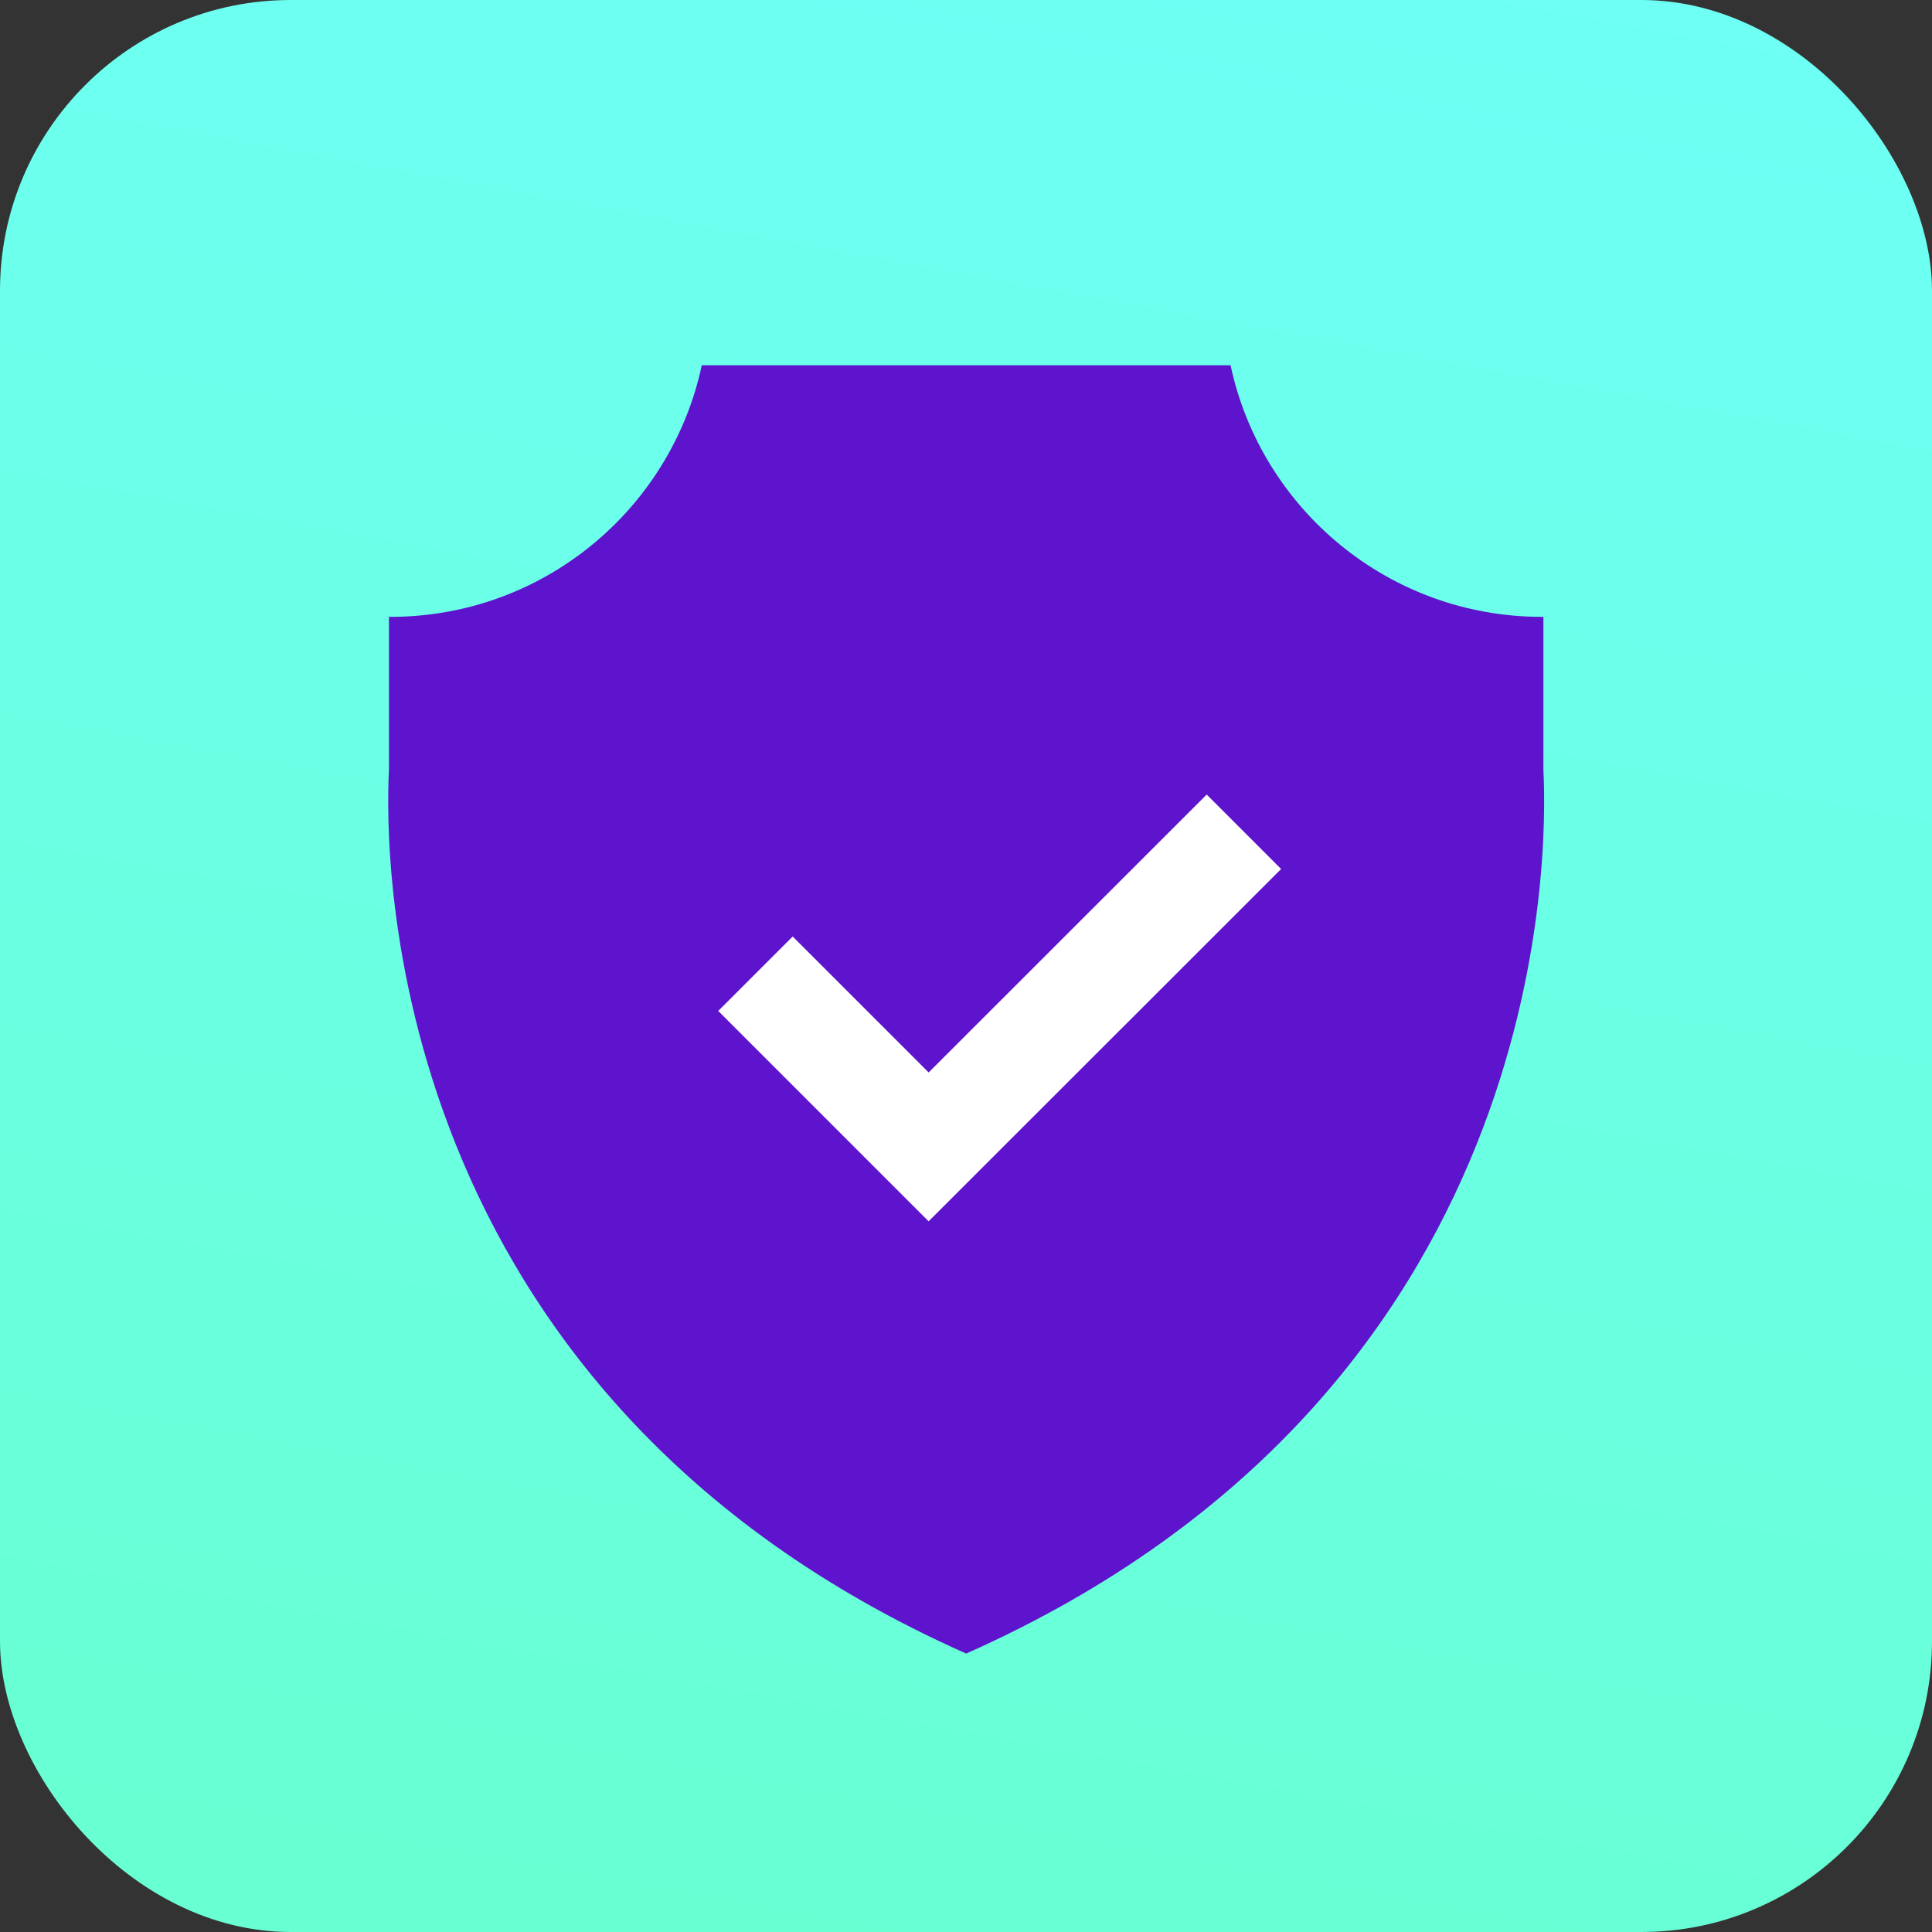 <?xml version="1.0" encoding="UTF-8"?>
<svg id="Layer_1" data-name="Layer 1" xmlns="http://www.w3.org/2000/svg" xmlns:xlink="http://www.w3.org/1999/xlink" viewBox="0 0 110.12 110.12" width="50" height="50">
  <rect x="0" y="0" width="110.12" height="110.12" fill="#333333" stroke="none"/>
  <defs>
    <style>
      .cls-1 {
        fill: none;
        stroke: #fff;
        stroke-miterlimit: 10;
        stroke-width: 6px;
      }

      .cls-2 {
        fill: url(#linear-gradient);
      }

      .cls-2, .cls-3 {
        stroke-width: 0px;
      }

      .cls-3 {
        fill: #5e13cc;
      }
    </style>
    <linearGradient id="linear-gradient" x1="69.81" y1="-25.56" x2="37.73" y2="149.78" gradientUnits="userSpaceOnUse">
      <stop offset="0" stop-color="#6ffffb"/>
      <stop offset=".97" stop-color="#66ffc9"/>
      <stop offset="1" stop-color="#bf56e5"/>
    </linearGradient>
  </defs>
  <rect class="cls-2" x="0" width="110.12" height="110.12" rx="16.57" ry="16.57"/>
  <path class="cls-3" d="m87.97,43.88v-8.72s-.05,0-.08,0c-8.72,0-16-6.14-17.75-14.34h-30.14c-1.75,8.19-9.03,14.34-17.75,14.34-.03,0-.05,0-.08,0v8.72c-.25,4.78-.5,35.51,32.9,50.37,33.4-14.86,33.15-45.58,32.9-50.37Z"/>
  <polyline class="cls-1" points="43.06 55.5 52.93 65.37 70.9 47.41"/>
</svg>